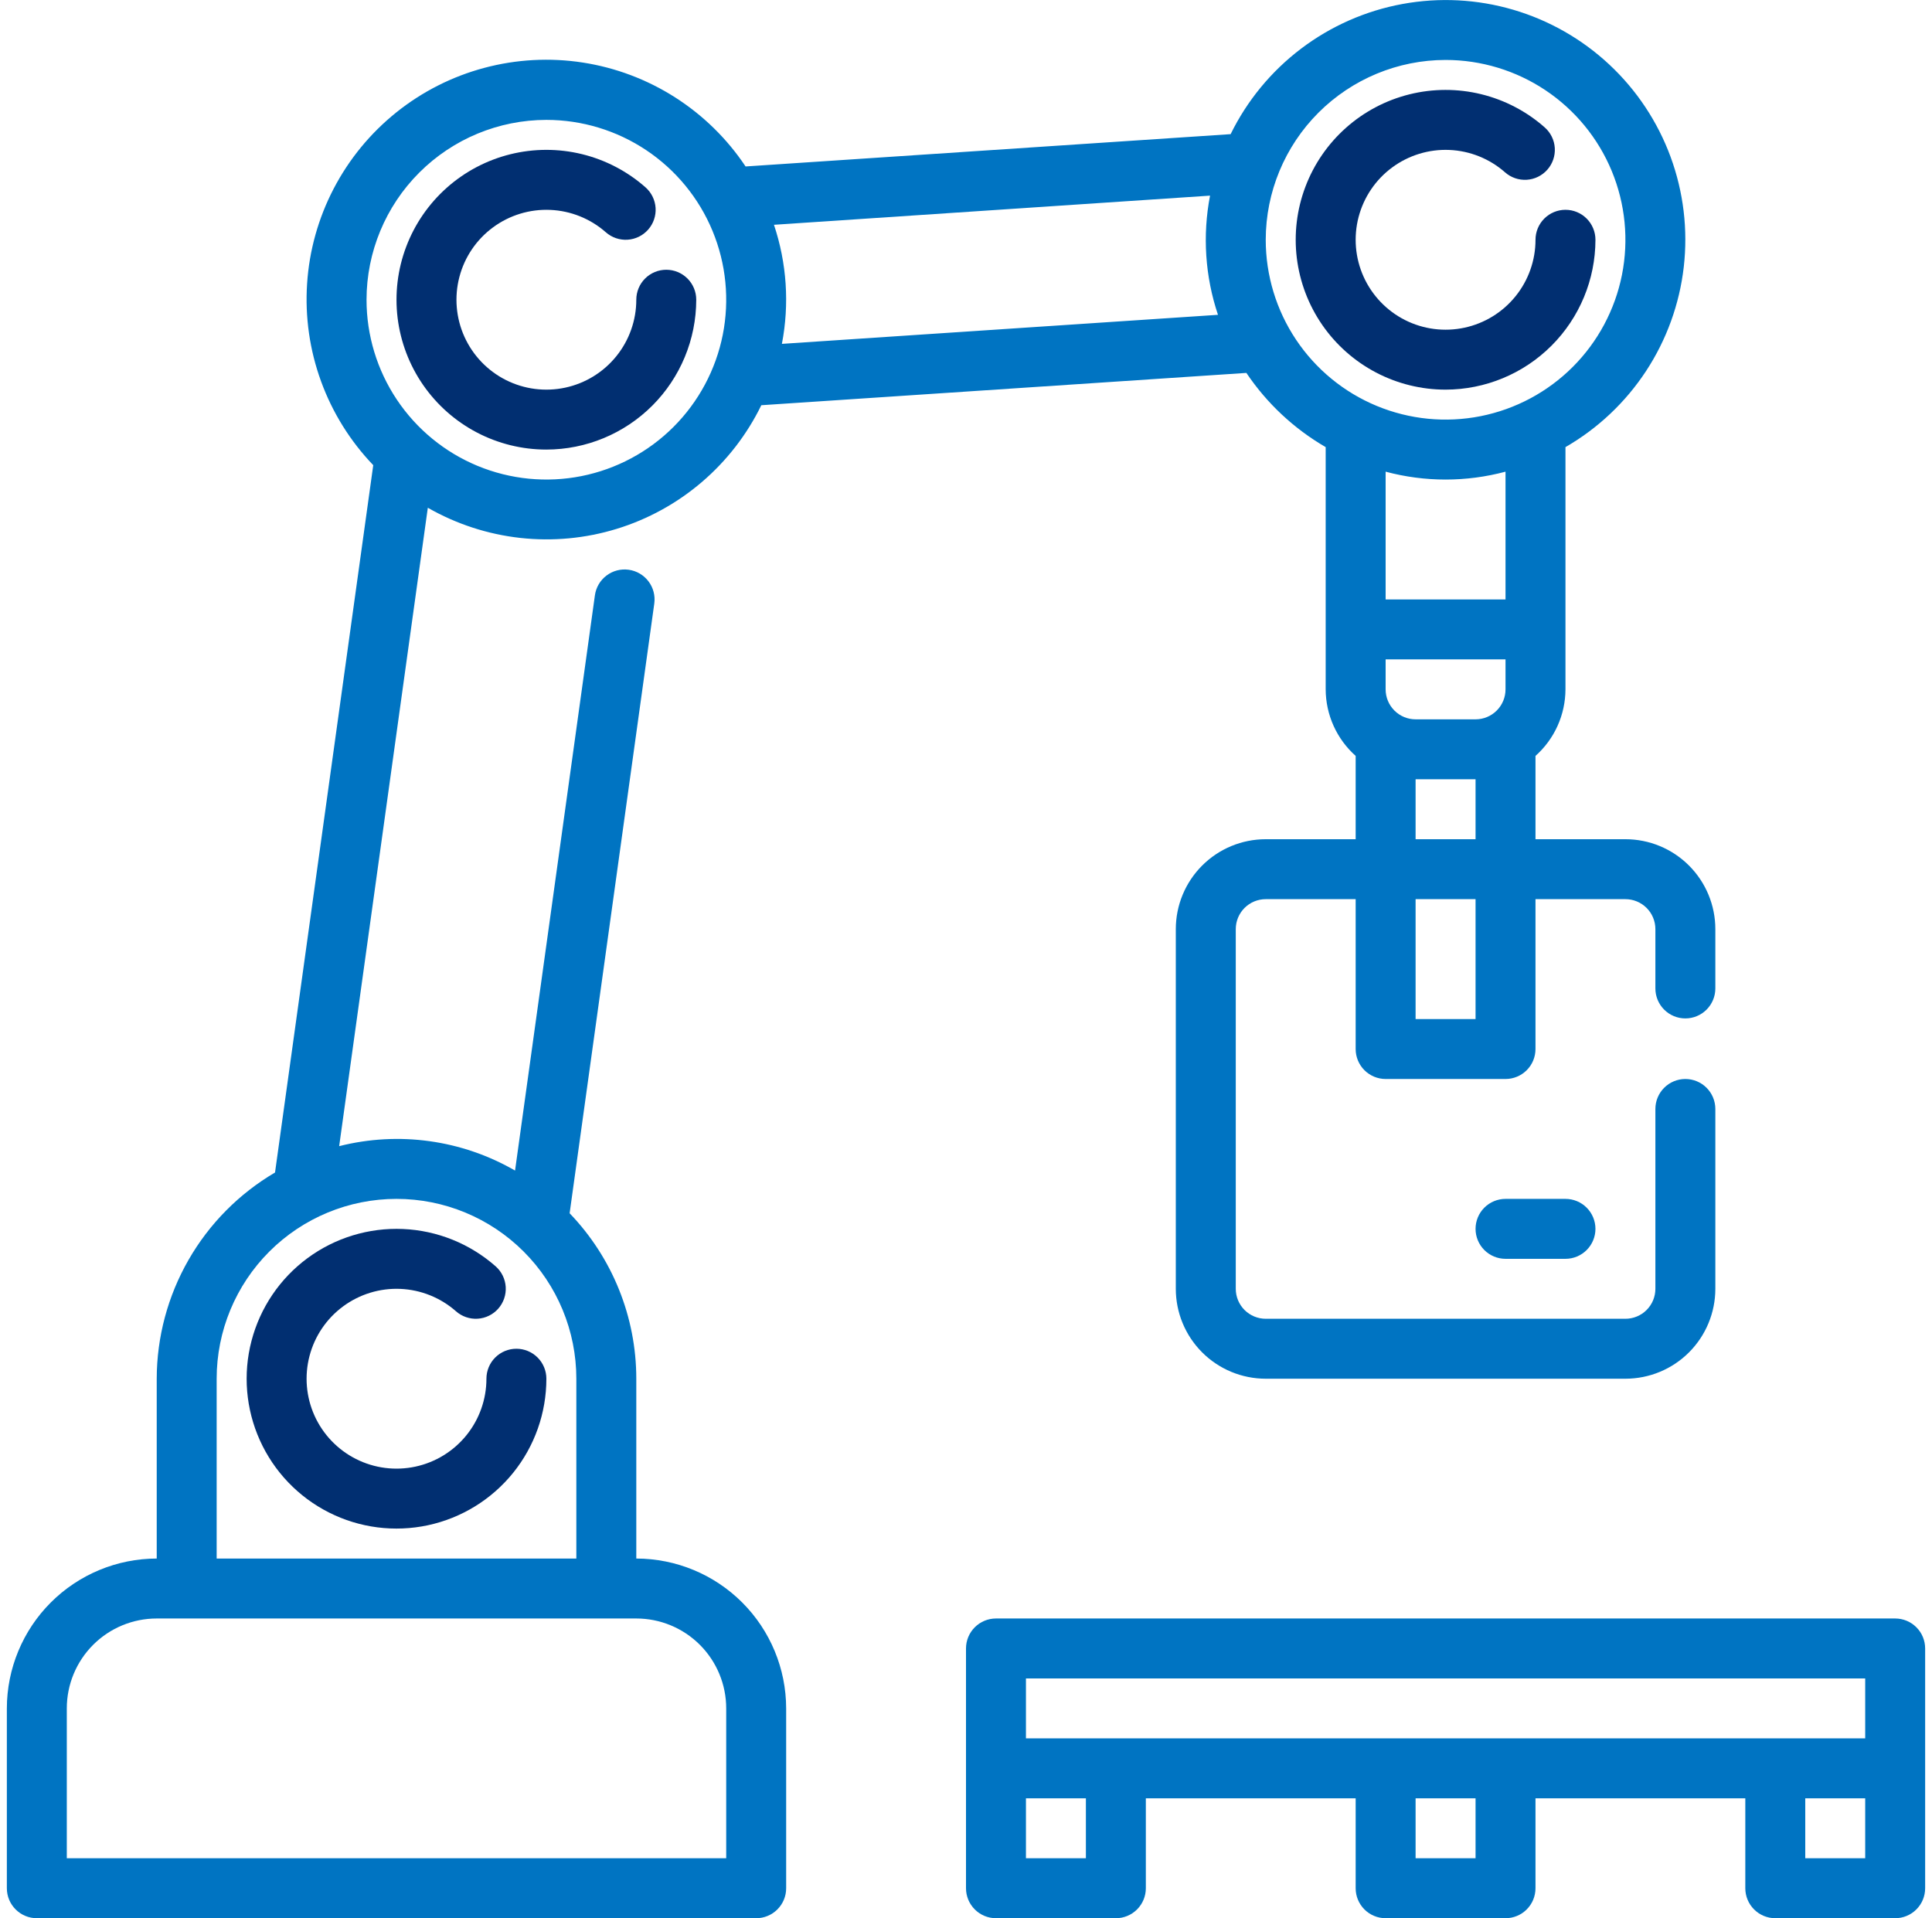 <svg width="141" height="140" viewBox="0 0 141 140" fill="none" xmlns="http://www.w3.org/2000/svg">
<path d="M46.438 113.75V100.625C46.437 96.123 44.694 91.795 41.572 88.55L47.75 44.052C47.83 43.477 47.679 42.894 47.329 42.431C46.979 41.968 46.46 41.663 45.885 41.583C45.31 41.503 44.728 41.655 44.265 42.005C43.802 42.354 43.497 42.873 43.417 43.448L37.589 85.433C33.706 83.19 29.1 82.551 24.753 83.652L31.223 37.058C33.295 38.245 35.587 38.994 37.96 39.259C40.333 39.523 42.734 39.298 45.016 38.596C47.298 37.895 49.411 36.732 51.225 35.18C53.039 33.628 54.515 31.721 55.562 29.575L90.962 27.217C92.456 29.438 94.435 31.29 96.75 32.633V50.312C96.753 51.23 96.949 52.137 97.326 52.974C97.703 53.811 98.252 54.559 98.938 55.169V61.25H92.375C90.635 61.25 88.965 61.941 87.735 63.172C86.504 64.403 85.812 66.072 85.812 67.812V94.062C85.812 95.803 86.504 97.472 87.735 98.703C88.965 99.934 90.635 100.625 92.375 100.625H118.625C120.365 100.625 122.035 99.934 123.265 98.703C124.496 97.472 125.188 95.803 125.188 94.062V80.938C125.188 80.357 124.957 79.801 124.547 79.391C124.137 78.981 123.58 78.75 123 78.75C122.42 78.75 121.863 78.981 121.453 79.391C121.043 79.801 120.812 80.357 120.812 80.938V94.062C120.812 94.643 120.582 95.199 120.172 95.609C119.762 96.019 119.205 96.25 118.625 96.25H92.375C91.795 96.25 91.238 96.019 90.828 95.609C90.418 95.199 90.188 94.643 90.188 94.062V67.812C90.188 67.232 90.418 66.676 90.828 66.266C91.238 65.856 91.795 65.625 92.375 65.625H98.938V76.562C98.938 77.143 99.168 77.699 99.578 78.109C99.988 78.519 100.545 78.75 101.125 78.75H109.875C110.455 78.75 111.012 78.519 111.422 78.109C111.832 77.699 112.062 77.143 112.062 76.562V65.625H118.625C119.205 65.625 119.762 65.856 120.172 66.266C120.582 66.676 120.812 67.232 120.812 67.812V72.142C120.812 72.722 121.043 73.278 121.453 73.688C121.863 74.099 122.42 74.329 123 74.329C123.58 74.329 124.137 74.099 124.547 73.688C124.957 73.278 125.188 72.722 125.188 72.142V67.812C125.188 66.072 124.496 64.403 123.265 63.172C122.035 61.941 120.365 61.25 118.625 61.25H112.062V55.169C112.748 54.559 113.297 53.811 113.674 52.974C114.051 52.137 114.247 51.23 114.25 50.312V32.633C116.617 31.268 118.63 29.367 120.13 27.083C121.629 24.799 122.572 22.195 122.884 19.481C123.195 16.766 122.866 14.017 121.923 11.452C120.98 8.888 119.449 6.58 117.453 4.715C115.457 2.849 113.051 1.477 110.429 0.709C107.807 -0.06 105.042 -0.203 102.354 0.291C99.667 0.784 97.133 1.901 94.955 3.551C92.777 5.201 91.016 7.338 89.813 9.791L54.413 12.149C53.068 10.13 51.316 8.413 49.271 7.107C47.226 5.802 44.932 4.936 42.534 4.565C40.136 4.194 37.687 4.327 35.343 4.954C32.999 5.58 30.811 6.688 28.918 8.207C27.026 9.725 25.47 11.621 24.35 13.773C23.229 15.926 22.569 18.288 22.412 20.709C22.254 23.13 22.601 25.558 23.433 27.837C24.264 30.117 25.561 32.199 27.24 33.95L20.072 85.575C17.448 87.117 15.272 89.315 13.758 91.955C12.244 94.594 11.444 97.582 11.438 100.625V113.75C8.538 113.753 5.758 114.907 3.707 116.957C1.657 119.008 0.503 121.788 0.5 124.688L0.5 137.813C0.5 138.393 0.73 138.949 1.141 139.359C1.551 139.77 2.107 140 2.688 140H55.188C55.768 140 56.324 139.77 56.734 139.359C57.145 138.949 57.375 138.393 57.375 137.813V124.688C57.371 121.788 56.218 119.008 54.168 116.957C52.117 114.907 49.337 113.753 46.438 113.75ZM109.875 50.312C109.875 50.893 109.645 51.449 109.234 51.859C108.824 52.27 108.268 52.5 107.688 52.5H103.312C102.732 52.5 102.176 52.27 101.766 51.859C101.355 51.449 101.125 50.893 101.125 50.312V48.125H109.875V50.312ZM107.688 74.375H103.312V65.625H107.688V74.375ZM107.688 61.25H103.312V56.875H107.688V61.25ZM109.875 43.75H101.125V34.425C103.991 35.192 107.009 35.192 109.875 34.425V43.75ZM105.5 4.375C108.096 4.375 110.633 5.145 112.792 6.587C114.95 8.029 116.633 10.079 117.626 12.477C118.619 14.876 118.879 17.515 118.373 20.061C117.866 22.607 116.616 24.945 114.781 26.781C112.945 28.616 110.607 29.866 108.061 30.373C105.515 30.879 102.876 30.619 100.477 29.626C98.079 28.633 96.029 26.95 94.587 24.792C93.145 22.634 92.375 20.096 92.375 17.5C92.379 14.02 93.762 10.684 96.223 8.223C98.684 5.762 102.02 4.378 105.5 4.375ZM88.311 14.278C87.751 17.179 87.95 20.176 88.89 22.977L57.064 25.097C57.623 22.199 57.423 19.205 56.485 16.406L88.311 14.278ZM39.875 8.75C42.471 8.75 45.008 9.52 47.167 10.962C49.325 12.404 51.008 14.454 52.001 16.852C52.994 19.251 53.254 21.89 52.748 24.436C52.241 26.982 50.991 29.32 49.156 31.156C47.32 32.991 44.982 34.241 42.436 34.748C39.89 35.254 37.251 34.994 34.852 34.001C32.454 33.008 30.404 31.325 28.962 29.167C27.52 27.009 26.75 24.471 26.75 21.875C26.753 18.395 28.137 15.059 30.598 12.598C33.059 10.137 36.395 8.753 39.875 8.75ZM15.812 100.625C15.812 97.144 17.195 93.806 19.657 91.344C22.118 88.883 25.456 87.5 28.938 87.5C32.419 87.5 35.757 88.883 38.218 91.344C40.68 93.806 42.062 97.144 42.062 100.625V113.75H15.812V100.625ZM53 135.625H4.875V124.688C4.875 122.947 5.566 121.278 6.797 120.047C8.028 118.816 9.697 118.125 11.438 118.125H46.438C48.178 118.125 49.847 118.816 51.078 120.047C52.309 121.278 53 122.947 53 124.688V135.625Z" fill="#0074C2"/>
<path d="M39.875 32.812C42.775 32.809 45.555 31.656 47.606 29.605C49.656 27.555 50.809 24.775 50.813 21.875C50.813 21.295 50.583 20.738 50.172 20.328C49.762 19.918 49.206 19.688 48.625 19.688C48.045 19.688 47.489 19.918 47.079 20.328C46.668 20.738 46.438 21.295 46.438 21.875C46.438 23.376 45.924 24.831 44.981 25.998C44.038 27.166 42.724 27.975 41.257 28.291C39.79 28.607 38.259 28.411 36.919 27.735C35.58 27.059 34.512 25.944 33.894 24.576C33.277 23.209 33.147 21.671 33.526 20.219C33.904 18.767 34.769 17.488 35.977 16.597C37.184 15.705 38.66 15.254 40.159 15.319C41.658 15.384 43.09 15.961 44.215 16.953C44.651 17.337 45.22 17.532 45.799 17.496C46.378 17.459 46.919 17.195 47.303 16.759C47.687 16.324 47.882 15.755 47.846 15.176C47.809 14.597 47.545 14.056 47.109 13.672C45.782 12.501 44.191 11.67 42.472 11.25C40.752 10.83 38.957 10.833 37.239 11.26C35.522 11.686 33.934 12.523 32.611 13.698C31.288 14.874 30.27 16.353 29.644 18.008C29.018 19.664 28.804 21.446 29.018 23.203C29.233 24.959 29.871 26.638 30.877 28.093C31.884 29.549 33.228 30.739 34.795 31.561C36.362 32.383 38.106 32.813 39.875 32.812Z" fill="#012f71"/>
<path d="M105.5 28.438C108.4 28.434 111.18 27.281 113.231 25.23C115.281 23.18 116.434 20.4 116.438 17.5C116.438 16.92 116.207 16.363 115.797 15.953C115.387 15.543 114.831 15.312 114.25 15.312C113.67 15.312 113.114 15.543 112.704 15.953C112.293 16.363 112.063 16.92 112.063 17.5C112.063 19.001 111.549 20.456 110.606 21.623C109.663 22.791 108.349 23.6 106.882 23.916C105.415 24.232 103.884 24.036 102.544 23.36C101.205 22.684 100.137 21.569 99.519 20.201C98.902 18.834 98.772 17.296 99.15 15.844C99.529 14.392 100.394 13.113 101.601 12.222C102.809 11.33 104.285 10.879 105.784 10.944C107.283 11.009 108.715 11.586 109.84 12.578C110.276 12.962 110.845 13.157 111.424 13.121C112.003 13.085 112.544 12.82 112.928 12.384C113.312 11.949 113.507 11.38 113.471 10.801C113.434 10.222 113.17 9.681 112.734 9.297C111.407 8.126 109.816 7.295 108.097 6.875C106.377 6.455 104.582 6.458 102.864 6.885C101.147 7.311 99.558 8.148 98.236 9.323C96.912 10.499 95.894 11.978 95.269 13.633C94.643 15.289 94.429 17.071 94.643 18.828C94.858 20.584 95.496 22.263 96.502 23.718C97.508 25.174 98.853 26.364 100.42 27.186C101.987 28.008 103.731 28.438 105.5 28.438Z" fill="#012f71"/>
<path d="M109.875 87.5C109.295 87.5 108.738 87.731 108.328 88.141C107.918 88.551 107.688 89.107 107.688 89.688C107.688 90.268 107.918 90.824 108.328 91.234C108.738 91.644 109.295 91.875 109.875 91.875H114.25C114.83 91.875 115.387 91.644 115.797 91.234C116.207 90.824 116.438 90.268 116.438 89.688C116.438 89.107 116.207 88.551 115.797 88.141C115.387 87.731 114.83 87.5 114.25 87.5H109.875Z" fill="#0074C2"/>
<path d="M138.312 118.125H72.688C72.107 118.125 71.551 118.355 71.141 118.766C70.731 119.176 70.5 119.732 70.5 120.312V137.812C70.5 138.393 70.731 138.949 71.141 139.359C71.551 139.77 72.107 140 72.688 140H81.438C82.018 140 82.574 139.77 82.984 139.359C83.394 138.949 83.625 138.393 83.625 137.812V131.25H98.938V137.812C98.938 138.393 99.168 138.949 99.578 139.359C99.988 139.77 100.545 140 101.125 140H109.875C110.455 140 111.012 139.77 111.422 139.359C111.832 138.949 112.062 138.393 112.062 137.812V131.25H127.375V137.812C127.375 138.393 127.605 138.949 128.016 139.359C128.426 139.77 128.982 140 129.562 140H138.312C138.893 140 139.449 139.77 139.859 139.359C140.27 138.949 140.5 138.393 140.5 137.812V120.312C140.5 119.732 140.27 119.176 139.859 118.766C139.449 118.355 138.893 118.125 138.312 118.125ZM74.875 122.5H136.125V126.875H74.875V122.5ZM79.25 135.625H74.875V131.25H79.25V135.625ZM107.688 135.625H103.312V131.25H107.688V135.625ZM136.125 135.625H131.75V131.25H136.125V135.625Z" fill="#0074C2"/>
<path d="M37.688 98.438C37.107 98.438 36.551 98.668 36.141 99.078C35.73 99.489 35.5 100.045 35.5 100.625C35.5 102.126 34.986 103.581 34.043 104.749C33.1 105.916 31.786 106.725 30.319 107.041C28.852 107.357 27.321 107.161 25.982 106.485C24.642 105.809 23.574 104.694 22.956 103.326C22.339 101.959 22.209 100.421 22.588 98.969C22.966 97.517 23.831 96.239 25.039 95.347C26.246 94.456 27.722 94.004 29.221 94.069C30.72 94.134 32.152 94.711 33.278 95.703C33.713 96.087 34.282 96.282 34.861 96.246C35.441 96.21 35.981 95.945 36.365 95.51C36.749 95.075 36.944 94.505 36.908 93.926C36.871 93.347 36.607 92.806 36.172 92.422C34.296 90.768 31.91 89.806 29.411 89.698C26.912 89.59 24.452 90.341 22.44 91.827C20.428 93.313 18.986 95.443 18.355 97.863C17.723 100.283 17.94 102.847 18.969 105.126C19.998 107.406 21.777 109.263 24.01 110.39C26.243 111.517 28.794 111.844 31.239 111.318C33.684 110.792 35.875 109.443 37.447 107.497C39.018 105.552 39.875 103.126 39.875 100.625C39.875 100.045 39.645 99.489 39.234 99.078C38.824 98.668 38.268 98.438 37.688 98.438Z" fill="#012f71"/>
</svg>
